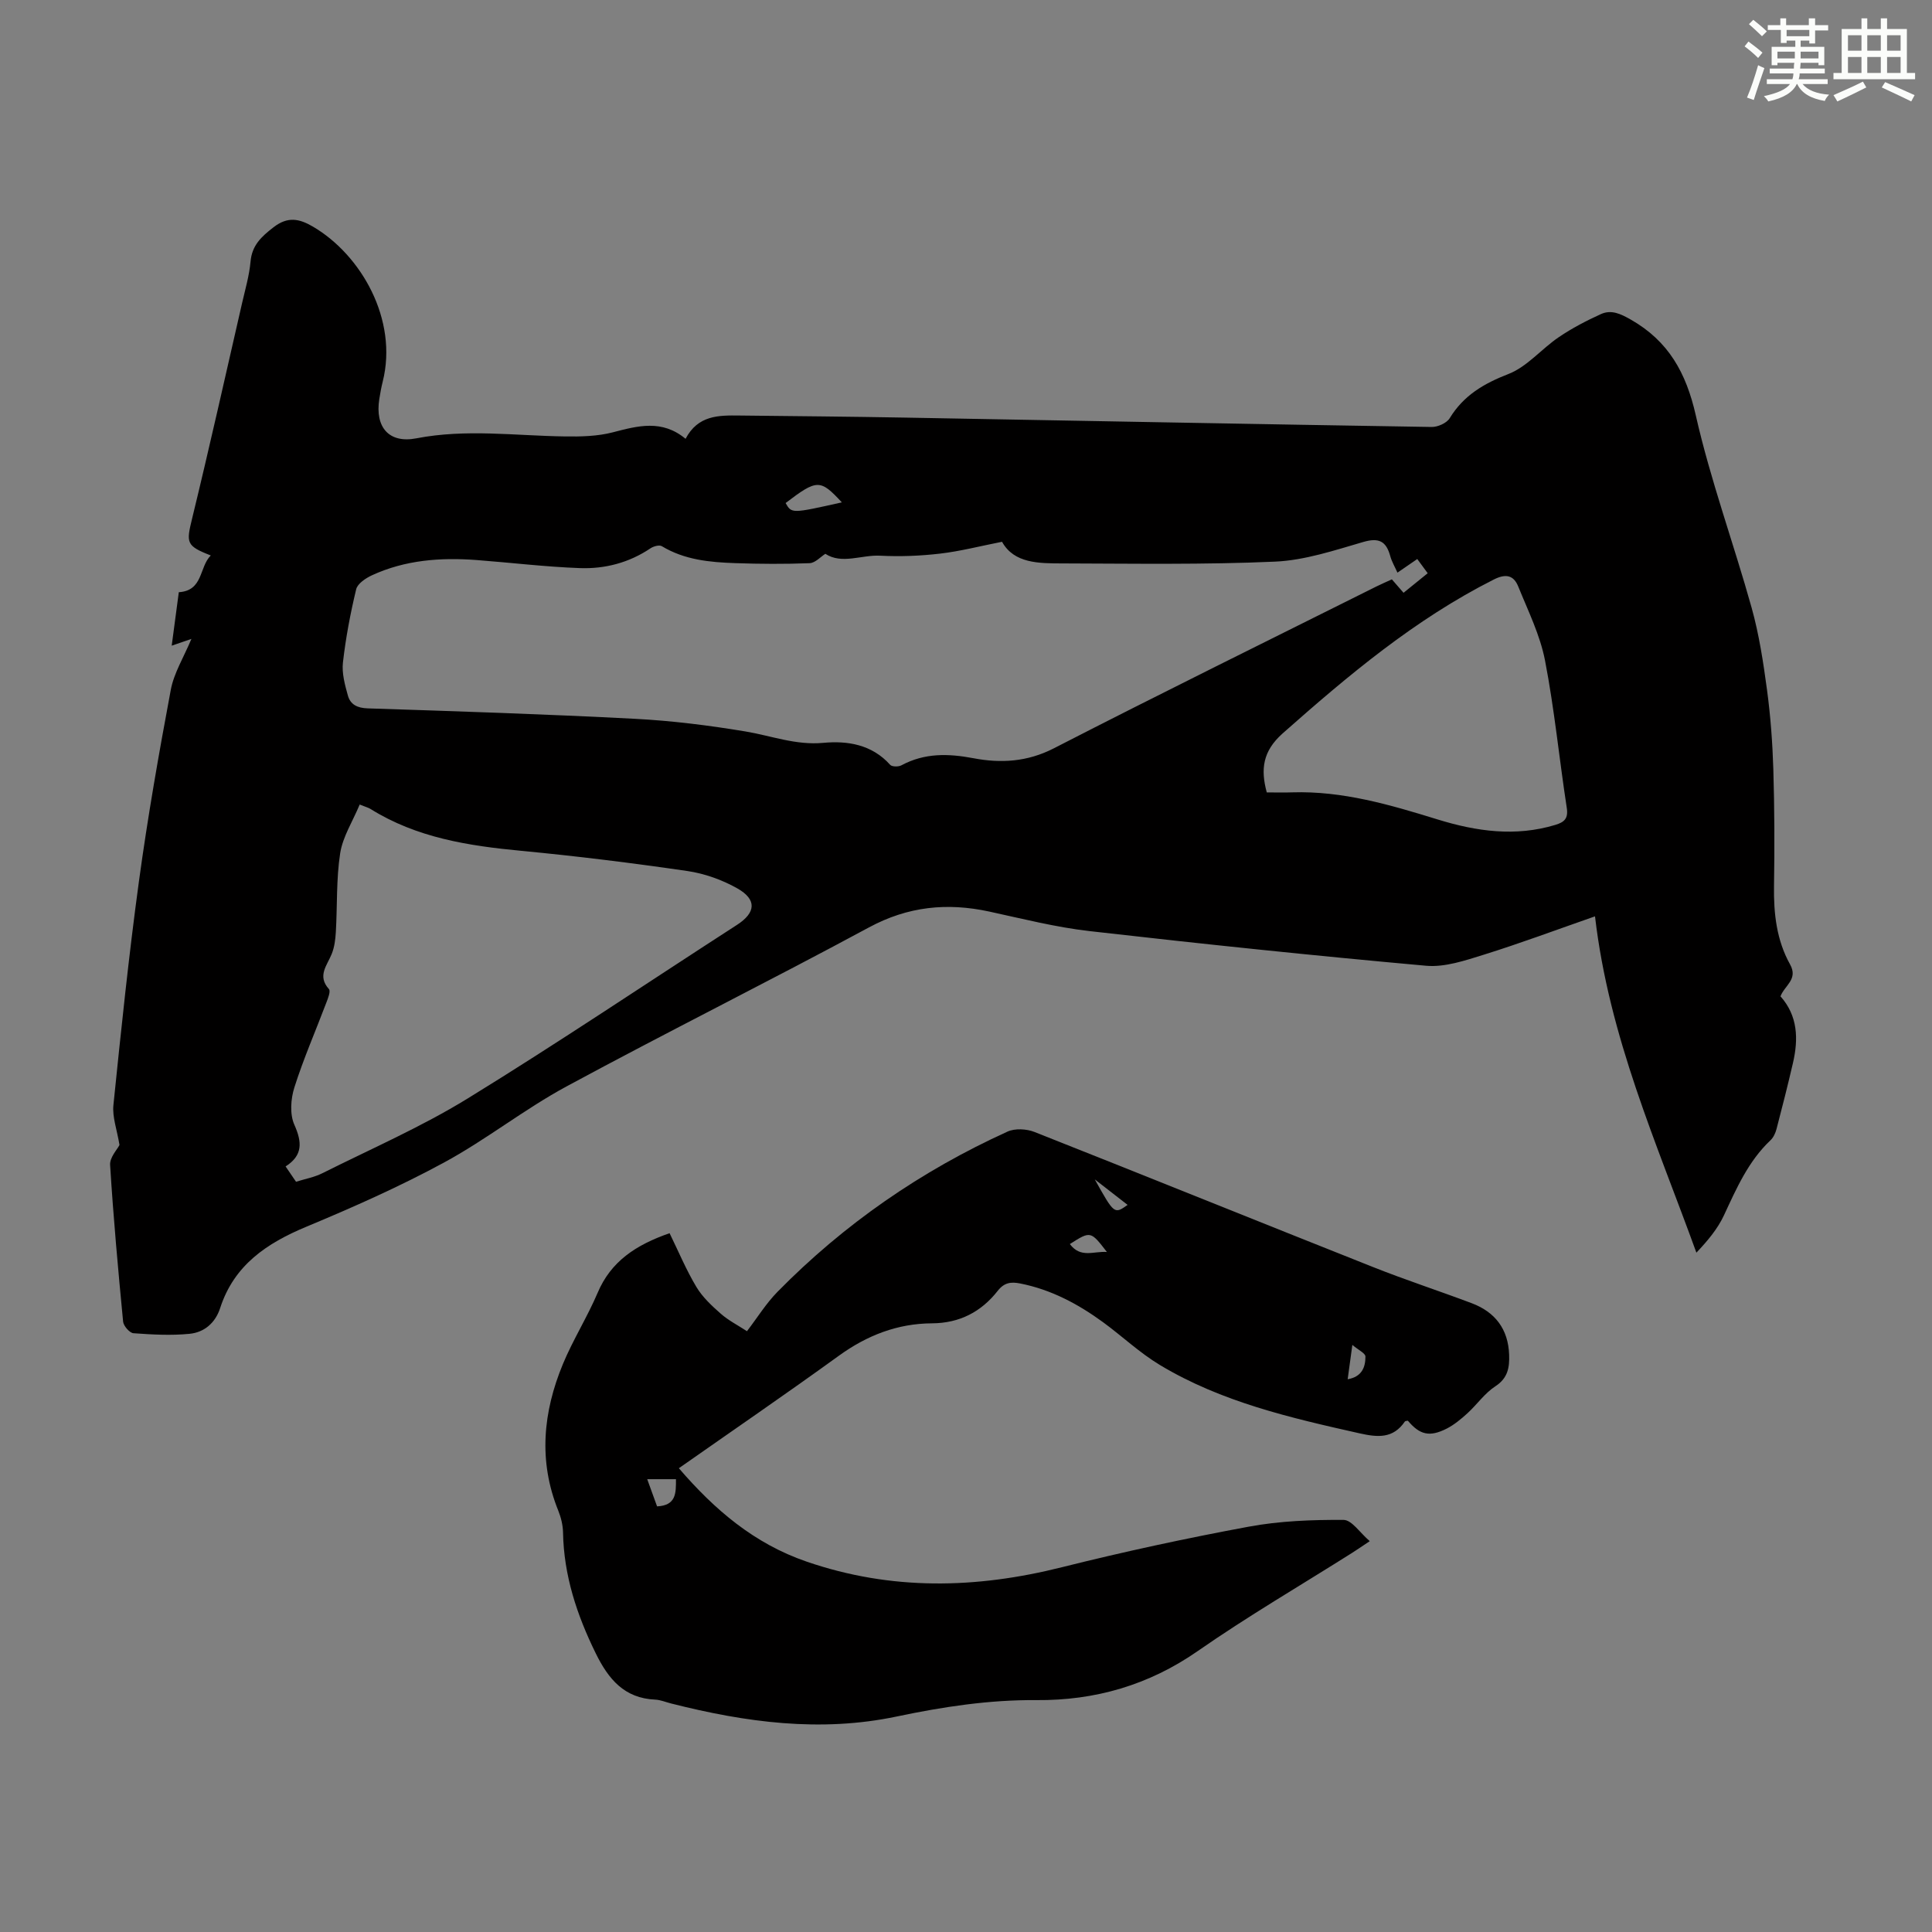 <svg enable-background="new 0 0 400 400" viewBox="0 0 400 400" xmlns="http://www.w3.org/2000/svg"><rect x="0" y="0" width="400" height="400" fill="#808080" stroke="none"/><path d="m24.74 237.06c-.53-3.22-1.51-5.79-1.26-8.25 1.58-15.45 3.18-30.92 5.28-46.3 1.81-13.28 4.13-26.51 6.6-39.69.65-3.48 2.67-6.71 4.27-10.54-1.3.45-2.64.9-4.08 1.4.47-3.51.97-7.3 1.47-11.07 5.09-.32 4.19-5.2 6.62-7.61-5.12-1.98-5.09-2.62-3.88-7.58 3.62-14.86 6.95-29.8 10.37-44.71.65-2.83 1.48-5.66 1.74-8.54.3-3.39 2.23-5.16 4.75-7.11 2.97-2.31 5.36-1.78 8.17-.14 9.97 5.84 17.66 19.25 14.45 32.08-.3 1.19-.52 2.41-.71 3.62-.92 5.85 2.01 9.23 7.68 8.13 10.28-1.99 20.51-.53 30.77-.39 3.3.05 6.73-.03 9.89-.85 5.19-1.35 10.18-2.72 15.07 1.34 2.58-4.92 6.89-4.87 11.17-4.82 11.41.13 22.83.22 34.24.43 36.35.65 72.71 1.36 109.06 1.94 1.26.02 3.11-.8 3.73-1.81 2.89-4.73 7.05-7.17 12.17-9.16 3.87-1.5 6.85-5.21 10.43-7.63 2.72-1.85 5.69-3.39 8.69-4.76 2.16-.99 4.09-.08 6.21 1.13 7.81 4.45 11.46 11.02 13.45 19.8 3.05 13.47 7.85 26.54 11.57 39.87 1.55 5.56 2.42 11.33 3.19 17.06.73 5.43 1.13 10.92 1.3 16.39.24 8.04.27 16.1.14 24.14-.09 5.7.53 11.23 3.32 16.23 1.73 3.1-1.13 4.36-1.98 6.62 3.59 4.02 3.74 8.82 2.58 13.81-1.06 4.57-2.21 9.12-3.4 13.66-.22.83-.63 1.74-1.24 2.32-4.6 4.34-7.05 9.97-9.65 15.56-1.31 2.81-3.38 5.27-5.7 7.72-8.24-22.75-18.07-44.58-20.99-69.63-8.2 2.86-15.55 5.61-23.03 7.94-3.86 1.2-8.04 2.63-11.92 2.29-23.27-2.09-46.52-4.53-69.74-7.18-6.97-.8-13.84-2.55-20.72-4.04-8.74-1.89-16.84-1.08-24.93 3.29-20.76 11.2-41.89 21.71-62.63 32.93-8.73 4.72-16.6 11.01-25.33 15.74-9.2 4.99-18.83 9.26-28.5 13.29-8.22 3.42-14.97 7.95-17.85 16.84-.99 3.07-3.29 5.03-6.32 5.33-3.84.38-7.77.16-11.63-.12-.79-.06-2.05-1.5-2.14-2.39-1.04-10.79-2.02-21.59-2.69-32.41-.13-1.58 1.48-3.25 1.94-4.17zm146.14-122.4c-.96.6-2.09 1.89-3.26 1.94-5.13.2-10.28.17-15.42-.01-5.26-.18-10.48-.67-15.18-3.51-.52-.31-1.72.02-2.34.44-4.44 2.99-9.44 4.29-14.63 4.1-7.14-.26-14.25-1.13-21.38-1.67-7.45-.56-14.78-.02-21.67 3.16-1.29.6-2.98 1.72-3.26 2.9-1.2 4.99-2.16 10.06-2.74 15.16-.25 2.22.41 4.63 1.03 6.85.52 1.85 1.95 2.57 4.09 2.64 18.44.6 36.89 1.2 55.31 2.16 7.67.4 15.34 1.36 22.91 2.62 5.35.89 10.43 2.89 16.11 2.36 5.04-.47 10.08.34 13.85 4.55.37.42 1.72.43 2.33.1 4.81-2.58 9.68-2.46 14.96-1.46 5.58 1.06 11.08.77 16.58-2.05 22.17-11.39 44.53-22.39 66.83-33.53 1.07-.53 2.17-1 3.17-1.46.89 1.02 1.59 1.83 2.42 2.78 1.72-1.39 3.27-2.64 5-4.05-.78-1.06-1.46-1.99-2.16-2.94-1.46 1-2.64 1.82-4.1 2.82-.56-1.25-1.19-2.3-1.5-3.45-.84-3.04-2.32-3.85-5.58-2.9-5.99 1.74-12.13 3.8-18.28 4.07-14.63.65-29.31.41-43.97.37-4.92-.01-10.04.02-12.54-4.48-4.61.91-8.69 1.97-12.83 2.45-4.1.48-8.28.64-12.4.43-3.83-.21-7.94 1.85-11.35-.39zm-96.41 51.91c-1.46 3.51-3.51 6.68-4.04 10.08-.83 5.37-.58 10.9-.9 16.35-.09 1.52-.29 3.11-.85 4.5-.96 2.4-3.05 4.53-.58 7.28.39.43-.18 1.89-.53 2.79-2.21 5.85-4.73 11.6-6.62 17.56-.76 2.38-.98 5.56-.01 7.73 1.62 3.63 1.77 6.35-1.81 8.64.82 1.21 1.44 2.12 2.16 3.17 1.87-.59 3.78-.93 5.44-1.76 10.08-5.05 20.49-9.58 30.06-15.46 18.84-11.58 37.2-23.96 55.79-35.96 3.89-2.51 4.2-5.24.04-7.58-3.14-1.77-6.78-3.06-10.34-3.58-11.4-1.66-22.84-3.08-34.3-4.17-10.99-1.04-21.71-2.7-31.28-8.68-.44-.27-1-.41-2.23-.91zm187.8-2.51c1.92 0 3.58.05 5.24-.01 10.46-.33 20.3 2.57 30.14 5.61 8.01 2.47 16.11 3.63 24.38 1.12 1.85-.56 2.7-1.32 2.35-3.54-1.56-10.15-2.55-20.41-4.5-30.49-1.02-5.27-3.5-10.27-5.54-15.31-.93-2.3-2.51-2.75-5.06-1.46-16.34 8.24-30.15 19.85-43.74 31.88-4.11 3.67-4.57 7.4-3.27 12.2zm-87.98-60.05c-4.47-4.84-5.13-4.82-11.64.14 1.25 2.19 1.25 2.19 11.64-.14z" fill="#010000"/><path d="m138.63 255.32c1.85 3.79 3.44 7.61 5.55 11.13 1.26 2.11 3.18 3.89 5.05 5.54 1.58 1.39 3.51 2.37 5.42 3.62 2.13-2.77 3.95-5.74 6.32-8.15 13.78-14.03 29.73-25.04 47.61-33.17 1.56-.71 3.96-.58 5.62.08 23.38 9.24 46.69 18.68 70.05 27.95 6.74 2.68 13.65 4.93 20.44 7.49 4.87 1.83 7.57 5.37 7.76 10.67.09 2.63-.25 4.85-2.86 6.54-2.2 1.43-3.79 3.77-5.77 5.58-1.31 1.19-2.72 2.37-4.28 3.17-3.56 1.81-5.59 1.3-8.06-1.63-.21.05-.52.04-.62.17-2.42 3.55-5.56 3.3-9.36 2.45-14.32-3.21-28.61-6.49-41.35-14.15-4.18-2.51-7.8-5.95-11.76-8.85-5.19-3.79-10.78-6.77-17.17-8.03-1.9-.38-3.31-.2-4.65 1.52-3.42 4.36-7.91 6.7-13.61 6.73-7.15.04-13.45 2.49-19.28 6.71-10.86 7.86-21.93 15.44-33.13 23.29 7.42 8.62 15.6 15.61 26.46 19.34 17.56 6.03 35.05 5.62 52.83 1.16 12.78-3.2 25.69-5.99 38.65-8.39 6.44-1.2 13.12-1.45 19.68-1.41 1.71.01 3.41 2.69 5.42 4.4-1.77 1.18-2.68 1.81-3.61 2.4-10.68 6.75-21.62 13.13-31.98 20.34-10.17 7.08-21.31 10.27-33.42 10.17-9.82-.08-19.39 1.39-28.9 3.39-15.86 3.34-31.35 1.21-46.76-2.7-1.08-.27-2.16-.74-3.25-.79-6.42-.28-9.7-4.24-12.33-9.59-3.9-7.94-6.61-16.1-6.77-25.02-.03-1.52-.42-3.11-.99-4.53-4.15-10.27-3.15-20.41.96-30.33 2.09-5.04 5.05-9.72 7.19-14.75 2.75-6.51 7.91-9.92 14.9-12.35zm-4.63 50.93c.79 2.19 1.42 3.91 2.04 5.63 3.98-.2 3.92-2.76 3.91-5.63-1.87 0-3.6 0-5.95 0zm87.5-48.68c2.26 3 4.94 1.43 7.67 1.64-3.37-4.37-3.37-4.37-7.67-1.64zm57.52 27.99c3-.52 3.68-2.56 3.68-4.7 0-.68-1.46-1.35-2.71-2.41-.39 2.85-.67 4.9-.97 7.11zm-52.36-41.38c4.04 7.23 4.04 7.23 6.8 5.28-2.3-1.79-4.55-3.54-6.8-5.28z" fill="#010000"/><g fill="#fbfcfa"><path d="m361.2 9.6.8-1c.9.7 1.9 1.4 2.9 2.3l-.9 1.1c-1-1-2-1.8-2.8-2.4zm.5 10.6c.9-2.1 1.6-4.3 2.3-6.7.4.2.8.4 1.3.6-.7 2.1-1.5 4.3-2.2 6.6zm.4-15.2.9-.9c1 .8 2 1.6 2.8 2.4l-1 1c-.9-.9-1.8-1.7-2.7-2.5zm12.5-1.2h1.2v1.4h2.7v1.1h-2.7v2.7h-1.2v-.6h-1.8v1.3h4.9v3.8h-1.2v-.5h-3.7c0 .4-.1.9-.1 1.2h5.1v1h-5.2c0 .5-.1.9-.2 1.2h6v1h-5.2c1.1 1.3 2.9 2 5.5 2.2-.4.4-.7.8-.9 1.3-2.9-.5-4.8-1.6-5.7-3.5h-.1c-.8 1.7-2.7 2.9-5.9 3.6-.2-.4-.6-.8-.9-1.1 2.8-.6 4.6-1.4 5.4-2.5h-4.8v-1h5.3c.1-.3.2-.7.2-1.2h-4.9v-1h5c0-.4 0-.8.1-1.2h-3.5v.5h-1.2v-3.8h4.9v-1.3h-1.8v.5h-1.2v-2.7h-2.7v-1h2.6v-1.4h1.2v1.4h4.7v-1.4zm-6.6 8.3h3.6c0-.4 0-.9 0-1.4h-3.6zm1.9-4.6h4.7v-1.3h-4.7zm6.6 3.2h-3.7v1.4h3.7z"/><path d="m385.3 3.8h1.3v2.2h2.8v-2.2h1.3v2.2h4.1v9.1h1.7v1.3h-16.9v-1.3h1.7v-9.1h4.1v-2.2zm.4 13.1.7 1.2c-1.8.9-3.8 1.9-6 2.9-.2-.4-.5-.8-.8-1.3 2.3-1 4.3-1.9 6.1-2.8zm-3.1-6.4h2.8v-3.2h-2.8zm0 4.6h2.8v-3.3h-2.8zm4-4.6h2.8v-3.2h-2.8zm0 4.6h2.8v-3.3h-2.8zm3.7 1.9c2.1.9 4.1 1.8 6.1 2.7l-.7 1.3c-2.2-1.1-4.2-2-6.1-2.9zm3.2-9.7h-2.8v3.2h2.8zm-2.8 7.8h2.8v-3.3h-2.8z"/></g></svg>